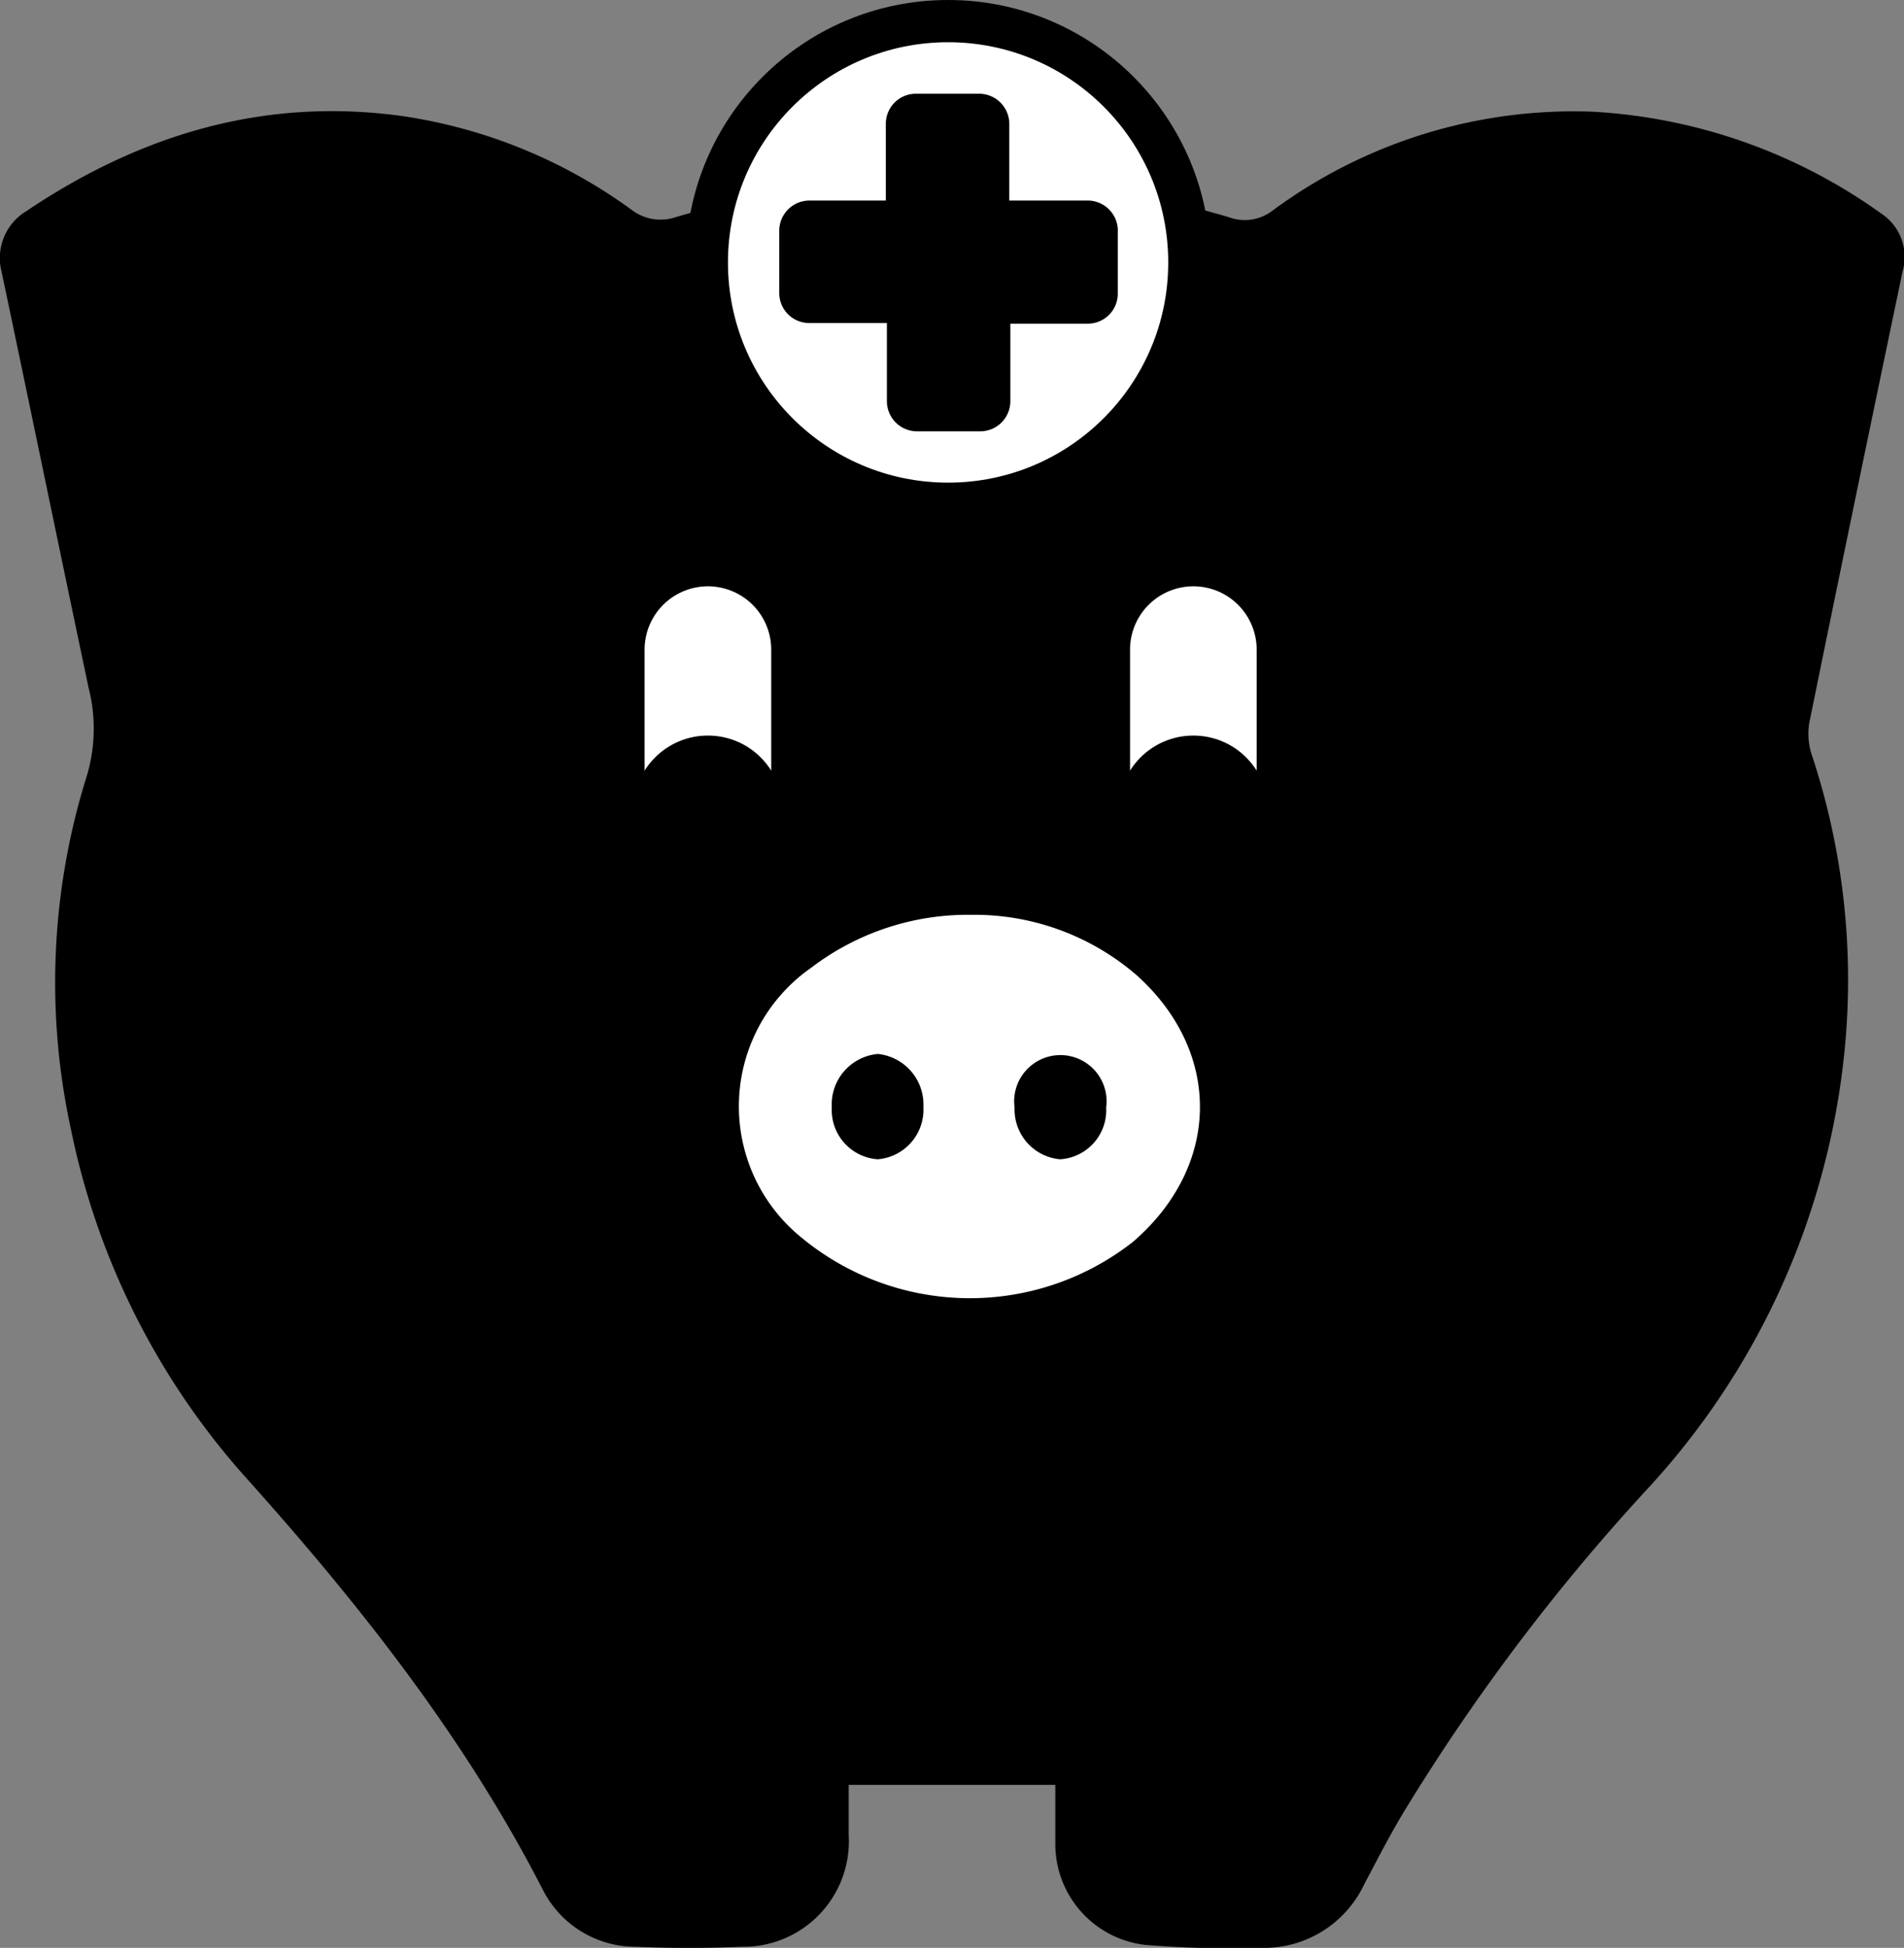 <svg xmlns="http://www.w3.org/2000/svg" viewBox="0 0 90.21 92.26"><rect x="0" y="0" width="90.21" height="92.26" fill="#808080" stroke="none"/><defs><style>.cls-1,.cls-2{fill:#fff;}.cls-2,.cls-3{stroke:#000;}.cls-2,.cls-3,.cls-4{stroke-miterlimit:10;}.cls-2{stroke-width:2px;}.cls-4{fill:none;stroke:#fff;stroke-linecap:round;stroke-width:6px;}</style></defs><title>logov6</title><g id="Layer_2" data-name="Layer 2"><g id="Layer_1-2" data-name="Layer 1"><path d="M50,84.54H40.21c0,.76,0,1.57,0,2.37a5,5,0,0,1-5.07,5.3c-1.65.07-3.32.07-5,0a4.93,4.93,0,0,1-4.43-2.72c-3.68-7.16-8.6-13.4-13.93-19.36A35.27,35.27,0,0,1,3.37,53.53a32.68,32.68,0,0,1,.74-16.77,7.78,7.78,0,0,0,.09-4.17C2.81,26,1.46,19.43.07,12.85A2.59,2.59,0,0,1,1.25,10C6.66,6.36,12.55,4.59,19.08,5.5A24.47,24.47,0,0,1,29.9,9.92a2.26,2.26,0,0,0,2.13.36,46.51,46.51,0,0,1,26.17,0A2.17,2.17,0,0,0,60.26,10,24,24,0,0,1,75.44,5.29a25.91,25.91,0,0,1,13.7,4.83,2.46,2.46,0,0,1,1,2.75Q87.9,23.57,85.72,34.25a3.21,3.21,0,0,0,.15,1.59A33.87,33.87,0,0,1,87.38,49.9,35.76,35.76,0,0,1,78,70.58,97,97,0,0,0,66.5,85.84c-.67,1.11-1.26,2.27-1.87,3.42a5.25,5.25,0,0,1-4.91,3,49.71,49.71,0,0,1-5.46-.14A4.81,4.81,0,0,1,50,87.27C50,86.36,50,85.45,50,84.54Z"/><path class="cls-1" d="M46,43.33a11.76,11.76,0,0,1,7.91,2.91c4,3.65,3.92,9-.23,12.58A12.52,12.52,0,0,1,38,58.64a8,8,0,0,1,.43-12.8A12.24,12.24,0,0,1,46,43.33ZM41.59,54.91a2.36,2.36,0,0,0,2.16-2.48,2.41,2.41,0,0,0-2.15-2.51,2.4,2.4,0,0,0-2.19,2.53A2.34,2.34,0,0,0,41.59,54.91Zm8.63,0a2.33,2.33,0,0,0,2.19-2.45,2.19,2.19,0,1,0-4.34,0A2.37,2.37,0,0,0,50.22,54.91Z"/><circle class="cls-2" cx="44.92" cy="12.43" r="11.43"/><path class="cls-3" d="M51.49,10H47.32V5.86a.93.93,0,0,0-.93-.92h-3a.92.92,0,0,0-.92.92V10H38.34a.93.93,0,0,0-.92.93v2.95a.92.92,0,0,0,.92.92h4.18V19a.93.93,0,0,0,.92.93h3a.93.93,0,0,0,.93-.93V14.83h4.17a.92.92,0,0,0,.92-.92V11A.93.93,0,0,0,51.49,10Z"/><line class="cls-4" x1="33.54" y1="30.77" x2="33.54" y2="36.43"/><line class="cls-4" x1="56.54" y1="30.77" x2="56.54" y2="36.43"/><circle cx="33.54" cy="38.38" r="3.54"/><circle cx="56.54" cy="38.38" r="3.54"/></g></g></svg>